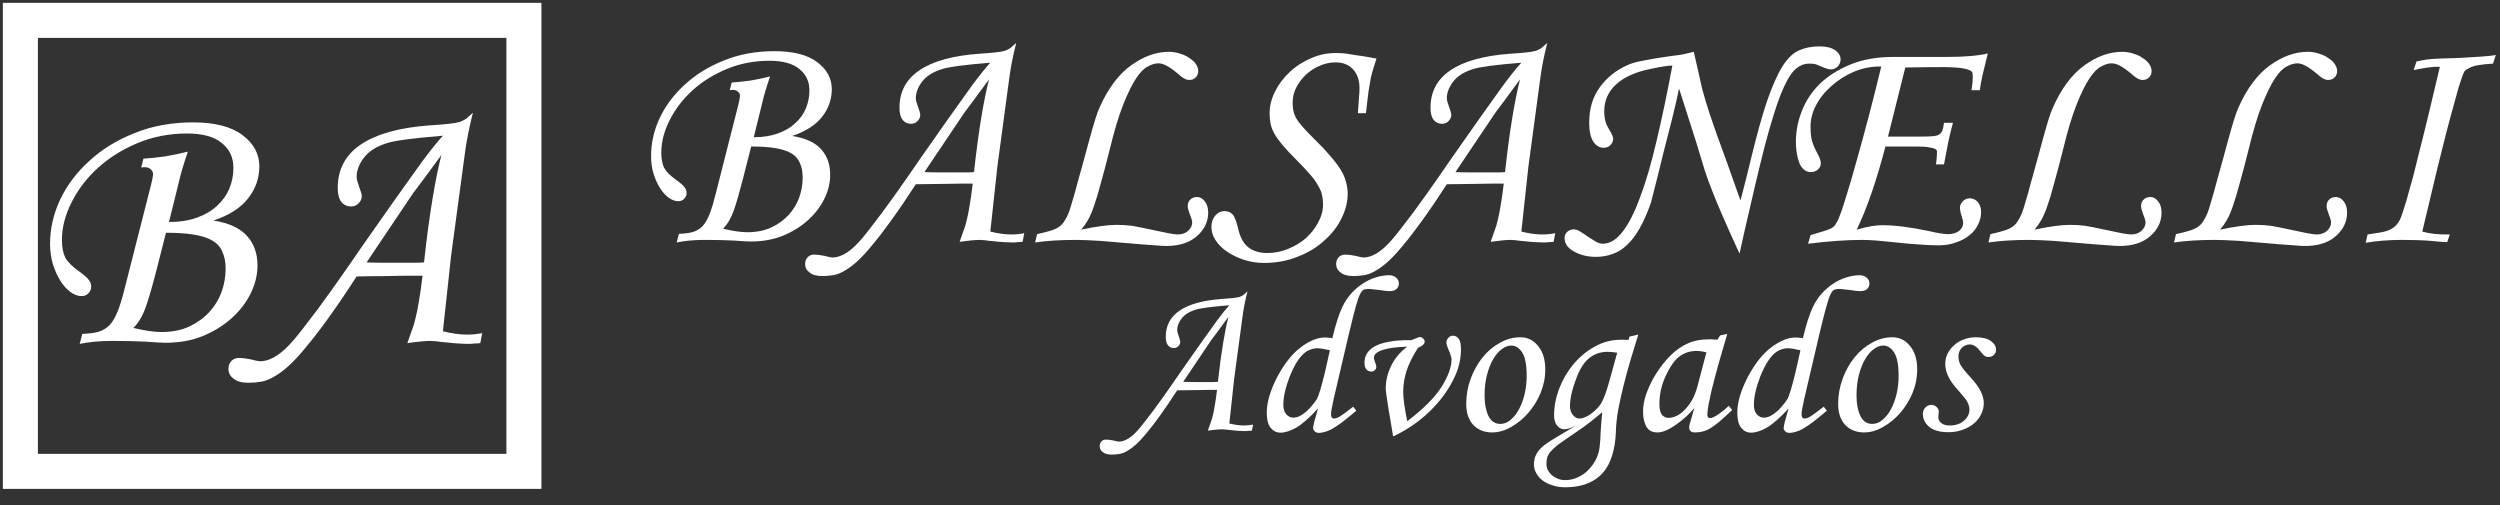 <svg width="198" height="40" viewBox="0 0 198 40" fill="none" xmlns="http://www.w3.org/2000/svg">
<rect x="0" y="0" width="198" height="40" fill="#333333" stroke="none"/>
<rect x="1.613" y="1.613" width="39.881" height="35.719" stroke="white" stroke-width="2.774"/>
<path d="M12.414 21.309C12.101 22.541 11.817 23.529 11.563 24.272C11.309 24.995 10.976 25.563 10.566 25.973C11.465 26.188 12.208 26.296 12.795 26.296C13.636 26.296 14.369 26.149 14.995 25.856C15.621 25.563 16.149 25.181 16.579 24.712C17.009 24.242 17.332 23.715 17.547 23.128C17.762 22.522 17.87 21.906 17.87 21.28C17.87 20.752 17.782 20.302 17.606 19.93C17.45 19.559 17.186 19.265 16.814 19.05C16.442 18.835 15.954 18.679 15.347 18.581C14.761 18.483 14.027 18.434 13.147 18.434L12.414 21.309ZM11.358 12.567C11.905 12.528 12.473 12.47 13.059 12.391C13.646 12.294 14.252 12.166 14.878 12.01C14.545 12.988 14.311 13.78 14.174 14.386L13.382 17.584C14.223 17.584 14.966 17.466 15.611 17.232C16.257 16.997 16.785 16.684 17.195 16.293C17.626 15.902 17.948 15.452 18.163 14.944C18.378 14.415 18.486 13.868 18.486 13.301C18.486 12.479 18.183 11.824 17.577 11.335C16.97 10.827 16.051 10.573 14.819 10.573C13.411 10.573 12.101 10.827 10.888 11.335C9.676 11.844 8.63 12.499 7.75 13.301C6.87 14.102 6.175 15.012 5.667 16.029C5.158 17.026 4.904 18.024 4.904 19.021C4.904 19.569 4.992 20.028 5.168 20.4C5.364 20.752 5.726 21.113 6.254 21.485C6.684 21.798 6.948 22.033 7.046 22.189C7.163 22.326 7.222 22.502 7.222 22.717C7.222 22.913 7.143 23.089 6.987 23.245C6.85 23.382 6.674 23.451 6.459 23.451C6.166 23.451 5.872 23.343 5.579 23.128C5.285 22.913 5.021 22.619 4.787 22.248C4.552 21.876 4.357 21.446 4.2 20.957C4.044 20.449 3.965 19.901 3.965 19.314C3.965 18.121 4.229 16.958 4.757 15.823C5.305 14.67 6.078 13.643 7.075 12.743C8.072 11.824 9.265 11.091 10.654 10.543C12.042 9.976 13.587 9.693 15.289 9.693C17.009 9.693 18.31 10.025 19.19 10.69C20.09 11.355 20.54 12.186 20.54 13.183C20.54 14.122 20.236 14.973 19.63 15.736C19.043 16.479 18.134 17.056 16.902 17.466C18.134 17.662 19.024 18.073 19.571 18.698C20.119 19.305 20.393 20.077 20.393 21.016C20.393 21.759 20.217 22.492 19.865 23.216C19.513 23.939 19.014 24.595 18.369 25.181C17.723 25.768 16.951 26.247 16.051 26.619C15.171 26.971 14.193 27.147 13.118 27.147C12.864 27.147 12.336 27.117 11.534 27.059C10.752 27.02 9.871 27 8.894 27C8.405 27 7.945 27.02 7.515 27.059C7.104 27.098 6.703 27.157 6.312 27.235L6.518 26.443C7.065 26.423 7.505 26.364 7.838 26.267C8.19 26.149 8.483 25.963 8.718 25.709C8.952 25.436 9.158 25.074 9.334 24.624C9.51 24.174 9.686 23.597 9.862 22.893L11.974 14.591C12.072 14.2 12.12 13.927 12.12 13.77C12.12 13.633 12.062 13.516 11.944 13.418C11.827 13.301 11.671 13.242 11.475 13.242C11.358 13.242 11.26 13.252 11.182 13.271L11.358 12.567ZM33.582 20.781C33.797 18.825 34.022 17.144 34.257 15.736C34.491 14.327 34.726 13.174 34.961 12.274C34.354 13.095 33.865 13.76 33.494 14.269C33.122 14.758 32.858 15.11 32.702 15.325L29.035 20.781C29.426 20.801 29.905 20.81 30.472 20.81C31.04 20.81 31.695 20.81 32.438 20.81C32.614 20.81 32.79 20.81 32.966 20.81C33.161 20.81 33.367 20.801 33.582 20.781ZM38.041 27.176C37.884 27.196 37.728 27.205 37.571 27.205C37.434 27.225 37.298 27.235 37.161 27.235C36.926 27.235 36.642 27.225 36.31 27.205C35.978 27.186 35.655 27.157 35.342 27.117C35.049 27.098 34.785 27.068 34.55 27.029C34.315 27.01 34.169 27 34.11 27C33.699 27 33.083 27.059 32.262 27.176C32.399 26.804 32.516 26.472 32.614 26.179C32.731 25.885 32.829 25.563 32.907 25.211C33.005 24.839 33.093 24.399 33.171 23.89C33.269 23.363 33.367 22.678 33.465 21.837H32.438C31.91 21.837 31.294 21.847 30.59 21.866C29.905 21.866 29.123 21.876 28.243 21.896C27.422 23.167 26.678 24.262 26.014 25.181C25.368 26.081 24.782 26.843 24.253 27.469C23.745 28.095 23.285 28.594 22.875 28.965C22.464 29.337 22.083 29.621 21.731 29.816C21.379 30.031 21.037 30.168 20.704 30.227C20.372 30.285 20.029 30.315 19.677 30.315C19.149 30.315 18.758 30.207 18.504 29.992C18.23 29.797 18.093 29.533 18.093 29.2C18.093 28.965 18.172 28.76 18.328 28.584C18.484 28.428 18.68 28.349 18.915 28.349C19.188 28.349 19.511 28.389 19.883 28.467C20.254 28.564 20.489 28.613 20.587 28.613C21.252 28.613 21.956 28.252 22.699 27.528C23.051 27.196 23.54 26.619 24.166 25.797C24.811 24.976 25.515 24.027 26.278 22.952C27.06 21.857 27.871 20.693 28.712 19.461C29.573 18.229 30.404 17.046 31.206 15.912C32.008 14.777 32.741 13.751 33.406 12.831C34.09 11.912 34.648 11.218 35.078 10.749C33.885 10.846 32.917 10.944 32.174 11.042C31.45 11.14 30.942 11.238 30.648 11.335C29.827 11.59 29.221 11.971 28.83 12.479C28.439 12.988 28.243 13.506 28.243 14.034C28.243 14.093 28.263 14.2 28.302 14.357C28.341 14.494 28.39 14.64 28.448 14.797C28.507 14.953 28.556 15.1 28.595 15.237C28.634 15.374 28.654 15.472 28.654 15.53C28.654 15.745 28.566 15.941 28.39 16.117C28.233 16.273 28.038 16.352 27.803 16.352C27.49 16.352 27.236 16.234 27.04 15.999C26.845 15.745 26.747 15.374 26.747 14.885C26.747 13.418 27.353 12.274 28.566 11.453C29.798 10.612 31.626 10.103 34.051 9.927C34.677 9.888 35.166 9.849 35.518 9.81C35.89 9.771 36.183 9.722 36.398 9.663C36.613 9.585 36.789 9.497 36.926 9.399C37.063 9.282 37.239 9.125 37.454 8.93C37.161 10.103 36.955 11.13 36.838 12.01L35.723 20.282L35.078 26.237C35.782 26.413 36.418 26.501 36.985 26.501C37.395 26.501 37.796 26.462 38.188 26.384L38.041 27.176Z" fill="white"/>
<path d="M58.861 14.085C58.59 15.149 58.345 16.002 58.126 16.644C57.906 17.269 57.619 17.759 57.264 18.113C58.041 18.299 58.683 18.392 59.19 18.392C59.916 18.392 60.549 18.265 61.09 18.012C61.63 17.759 62.086 17.429 62.458 17.024C62.829 16.619 63.108 16.163 63.294 15.656C63.48 15.132 63.572 14.6 63.572 14.06C63.572 13.604 63.496 13.216 63.344 12.895C63.209 12.574 62.981 12.32 62.66 12.135C62.34 11.949 61.917 11.814 61.394 11.729C60.887 11.645 60.254 11.603 59.494 11.603L58.861 14.085ZM57.949 6.536C58.421 6.502 58.911 6.452 59.418 6.384C59.925 6.3 60.448 6.19 60.989 6.055C60.701 6.899 60.499 7.583 60.38 8.107L59.697 10.868C60.423 10.868 61.065 10.767 61.622 10.564C62.179 10.361 62.635 10.091 62.99 9.753C63.361 9.416 63.64 9.027 63.826 8.588C64.012 8.132 64.105 7.659 64.105 7.169C64.105 6.46 63.843 5.894 63.319 5.472C62.796 5.033 62.002 4.813 60.938 4.813C59.722 4.813 58.59 5.033 57.543 5.472C56.496 5.911 55.593 6.477 54.833 7.169C54.072 7.862 53.473 8.647 53.034 9.525C52.595 10.387 52.375 11.248 52.375 12.109C52.375 12.582 52.451 12.979 52.603 13.3C52.772 13.604 53.084 13.916 53.541 14.237C53.912 14.508 54.14 14.71 54.224 14.845C54.326 14.964 54.377 15.116 54.377 15.301C54.377 15.47 54.309 15.622 54.174 15.757C54.056 15.876 53.904 15.935 53.718 15.935C53.465 15.935 53.211 15.842 52.958 15.656C52.705 15.47 52.477 15.217 52.274 14.896C52.071 14.575 51.902 14.204 51.767 13.781C51.632 13.342 51.565 12.869 51.565 12.363C51.565 11.332 51.792 10.328 52.248 9.348C52.721 8.352 53.389 7.465 54.25 6.688C55.111 5.894 56.141 5.261 57.34 4.788C58.54 4.298 59.874 4.053 61.343 4.053C62.829 4.053 63.953 4.34 64.713 4.915C65.489 5.489 65.878 6.207 65.878 7.068C65.878 7.879 65.616 8.613 65.093 9.272C64.586 9.914 63.8 10.412 62.736 10.767C63.8 10.936 64.569 11.29 65.042 11.831C65.515 12.354 65.751 13.021 65.751 13.832C65.751 14.474 65.599 15.107 65.295 15.732C64.991 16.357 64.561 16.923 64.003 17.429C63.446 17.936 62.779 18.35 62.002 18.671C61.242 18.975 60.397 19.127 59.468 19.127C59.249 19.127 58.793 19.101 58.1 19.051C57.425 19.017 56.665 19 55.821 19C55.398 19 55.001 19.017 54.63 19.051C54.275 19.084 53.929 19.135 53.591 19.203L53.769 18.519C54.241 18.502 54.621 18.451 54.908 18.367C55.212 18.265 55.466 18.105 55.669 17.885C55.871 17.649 56.048 17.336 56.2 16.948C56.352 16.56 56.505 16.061 56.657 15.453L58.48 8.284C58.565 7.946 58.607 7.71 58.607 7.575C58.607 7.456 58.556 7.355 58.455 7.271C58.354 7.169 58.219 7.119 58.05 7.119C57.949 7.119 57.864 7.127 57.797 7.144L57.949 6.536ZM77.141 13.629C77.327 11.94 77.521 10.488 77.724 9.272C77.927 8.056 78.129 7.06 78.332 6.283C77.808 6.992 77.386 7.566 77.065 8.005C76.744 8.428 76.516 8.732 76.381 8.917L73.215 13.629C73.552 13.646 73.966 13.655 74.456 13.655C74.946 13.655 75.511 13.655 76.153 13.655C76.305 13.655 76.457 13.655 76.609 13.655C76.778 13.655 76.956 13.646 77.141 13.629ZM80.992 19.152C80.857 19.169 80.722 19.177 80.587 19.177C80.468 19.194 80.35 19.203 80.232 19.203C80.029 19.203 79.784 19.194 79.497 19.177C79.21 19.16 78.931 19.135 78.661 19.101C78.408 19.084 78.18 19.059 77.977 19.025C77.775 19.008 77.648 19 77.597 19C77.243 19 76.711 19.051 76.001 19.152C76.12 18.831 76.221 18.544 76.305 18.291C76.407 18.037 76.491 17.759 76.559 17.455C76.643 17.134 76.719 16.754 76.787 16.315C76.871 15.859 76.956 15.268 77.04 14.541H76.153C75.697 14.541 75.165 14.55 74.557 14.567C73.966 14.567 73.291 14.575 72.531 14.592C71.821 15.69 71.18 16.636 70.605 17.429C70.048 18.206 69.541 18.865 69.085 19.405C68.646 19.946 68.249 20.376 67.895 20.697C67.54 21.018 67.211 21.263 66.907 21.432C66.603 21.618 66.307 21.736 66.02 21.787C65.733 21.837 65.437 21.863 65.133 21.863C64.677 21.863 64.34 21.77 64.12 21.584C63.883 21.415 63.765 21.187 63.765 20.9C63.765 20.697 63.833 20.52 63.968 20.368C64.103 20.233 64.272 20.165 64.475 20.165C64.711 20.165 64.99 20.199 65.311 20.267C65.632 20.351 65.834 20.393 65.919 20.393C66.493 20.393 67.101 20.081 67.743 19.456C68.047 19.169 68.469 18.671 69.009 17.961C69.567 17.252 70.175 16.433 70.833 15.504C71.509 14.558 72.21 13.553 72.936 12.489C73.679 11.425 74.397 10.404 75.089 9.424C75.782 8.444 76.415 7.558 76.989 6.764C77.58 5.97 78.062 5.371 78.433 4.965C77.403 5.05 76.567 5.134 75.925 5.219C75.3 5.303 74.861 5.388 74.608 5.472C73.899 5.692 73.375 6.021 73.037 6.46C72.7 6.899 72.531 7.347 72.531 7.803C72.531 7.853 72.547 7.946 72.581 8.081C72.615 8.2 72.657 8.326 72.708 8.461C72.759 8.596 72.801 8.723 72.835 8.841C72.868 8.96 72.885 9.044 72.885 9.095C72.885 9.28 72.809 9.449 72.657 9.601C72.522 9.736 72.353 9.804 72.151 9.804C71.88 9.804 71.661 9.703 71.492 9.5C71.323 9.28 71.239 8.96 71.239 8.537C71.239 7.271 71.762 6.283 72.809 5.573C73.873 4.847 75.452 4.408 77.547 4.256C78.087 4.222 78.509 4.188 78.813 4.155C79.134 4.121 79.388 4.079 79.573 4.028C79.759 3.96 79.911 3.884 80.029 3.8C80.147 3.699 80.299 3.564 80.485 3.395C80.232 4.408 80.055 5.295 79.953 6.055L78.991 13.199L78.433 18.341C79.041 18.493 79.59 18.569 80.08 18.569C80.435 18.569 80.781 18.536 81.119 18.468L80.992 19.152ZM82.135 18.544C82.591 18.443 82.954 18.35 83.224 18.265C83.495 18.181 83.714 18.08 83.883 17.961C84.052 17.843 84.187 17.7 84.288 17.531C84.406 17.362 84.525 17.134 84.643 16.847C84.71 16.678 84.803 16.382 84.922 15.96C85.057 15.538 85.192 15.056 85.327 14.516C85.479 13.976 85.639 13.401 85.808 12.793C85.977 12.168 86.138 11.577 86.29 11.02C86.442 10.463 86.585 9.964 86.72 9.525C86.855 9.086 86.974 8.757 87.075 8.537C87.751 7.017 88.578 5.903 89.558 5.193C90.554 4.467 91.559 4.104 92.572 4.104C92.893 4.104 93.197 4.155 93.484 4.256C93.771 4.34 94.016 4.459 94.219 4.611C94.439 4.746 94.607 4.906 94.726 5.092C94.844 5.278 94.903 5.455 94.903 5.624C94.903 5.827 94.835 5.996 94.7 6.131C94.565 6.266 94.396 6.333 94.194 6.333C93.94 6.333 93.645 6.173 93.307 5.852C92.902 5.514 92.589 5.295 92.37 5.193C92.15 5.075 91.939 5.016 91.736 5.016C91.483 5.016 91.204 5.1 90.9 5.269C90.596 5.421 90.284 5.742 89.963 6.232C89.642 6.722 89.304 7.414 88.95 8.309C88.595 9.204 88.24 10.387 87.886 11.856C87.615 12.937 87.379 13.832 87.176 14.541C86.99 15.251 86.813 15.842 86.644 16.315C86.492 16.771 86.332 17.142 86.163 17.429C86.011 17.7 85.834 17.953 85.631 18.189C86.813 17.936 87.751 17.809 88.443 17.809C88.865 17.809 89.27 17.835 89.659 17.885C89.777 17.902 90.005 17.944 90.343 18.012C90.681 18.08 91.044 18.156 91.432 18.24C91.821 18.324 92.184 18.4 92.522 18.468C92.876 18.536 93.13 18.569 93.282 18.569C93.603 18.569 93.873 18.476 94.092 18.291C94.312 18.088 94.422 17.86 94.422 17.607C94.422 17.539 94.405 17.455 94.371 17.353C94.337 17.235 94.295 17.117 94.244 16.999C94.194 16.864 94.151 16.737 94.118 16.619C94.084 16.5 94.067 16.408 94.067 16.34C94.067 16.104 94.135 15.926 94.27 15.808C94.405 15.673 94.582 15.605 94.802 15.605C95.038 15.605 95.241 15.715 95.41 15.935C95.595 16.154 95.688 16.458 95.688 16.847C95.688 17.556 95.393 18.172 94.802 18.696C94.21 19.22 93.4 19.481 92.37 19.481C92.133 19.481 91.846 19.464 91.508 19.431C91.187 19.414 90.833 19.388 90.444 19.355C89.11 19.236 88.004 19.144 87.126 19.076C86.264 19.025 85.623 19 85.2 19C84.592 19 84.018 19.017 83.478 19.051C82.954 19.084 82.456 19.135 81.983 19.203L82.135 18.544ZM107.546 8.968C107.58 8.529 107.605 8.149 107.622 7.828C107.656 7.507 107.673 7.228 107.673 6.992C107.673 6.367 107.504 5.869 107.166 5.497C106.828 5.126 106.364 4.94 105.773 4.94C105.334 4.94 104.912 5.033 104.506 5.219C104.101 5.388 103.738 5.624 103.417 5.928C103.113 6.215 102.86 6.553 102.657 6.941C102.471 7.313 102.378 7.71 102.378 8.132C102.378 8.352 102.395 8.554 102.429 8.74C102.463 8.926 102.53 9.12 102.632 9.323C102.75 9.525 102.91 9.745 103.113 9.981C103.316 10.218 103.577 10.496 103.898 10.817C104.489 11.392 104.971 11.898 105.342 12.337C105.714 12.76 106.001 13.14 106.204 13.477C106.406 13.815 106.541 14.136 106.609 14.44C106.693 14.727 106.736 15.031 106.736 15.352C106.736 15.994 106.575 16.636 106.254 17.277C105.95 17.919 105.503 18.502 104.912 19.025C104.337 19.566 103.636 19.996 102.809 20.317C101.998 20.655 101.095 20.824 100.098 20.824C99.541 20.824 99.009 20.74 98.502 20.571C97.996 20.402 97.548 20.182 97.16 19.912C96.788 19.659 96.493 19.363 96.273 19.025C96.053 18.688 95.944 18.341 95.944 17.987C95.944 17.615 96.045 17.311 96.248 17.075C96.45 16.838 96.695 16.72 96.982 16.72C97.236 16.72 97.438 16.796 97.59 16.948C97.742 17.083 97.886 17.412 98.021 17.936C98.173 18.696 98.443 19.236 98.832 19.557C99.22 19.878 99.735 20.039 100.377 20.039C100.951 20.039 101.5 19.929 102.024 19.709C102.564 19.49 103.037 19.203 103.442 18.848C103.848 18.476 104.168 18.063 104.405 17.607C104.658 17.151 104.785 16.678 104.785 16.188C104.785 15.935 104.76 15.698 104.709 15.479C104.675 15.259 104.582 15.023 104.43 14.769C104.295 14.499 104.084 14.195 103.797 13.857C103.51 13.52 103.121 13.106 102.632 12.616C102.192 12.177 101.838 11.797 101.568 11.476C101.297 11.155 101.086 10.86 100.934 10.589C100.782 10.319 100.681 10.057 100.63 9.804C100.58 9.551 100.554 9.272 100.554 8.968C100.554 8.394 100.698 7.82 100.985 7.245C101.272 6.671 101.66 6.156 102.15 5.7C102.657 5.227 103.24 4.856 103.898 4.585C104.557 4.298 105.266 4.172 106.026 4.205C106.212 4.205 106.432 4.222 106.685 4.256C106.938 4.29 107.2 4.332 107.47 4.383C107.757 4.416 108.036 4.459 108.306 4.509C108.576 4.56 108.813 4.602 109.016 4.636C108.914 4.957 108.83 5.227 108.762 5.447C108.695 5.666 108.627 5.92 108.56 6.207C108.509 6.494 108.45 6.848 108.382 7.271C108.332 7.693 108.264 8.259 108.18 8.968H107.546ZM119.199 13.629C119.384 11.94 119.579 10.488 119.781 9.272C119.984 8.056 120.187 7.06 120.389 6.283C119.866 6.992 119.443 7.566 119.123 8.005C118.802 8.428 118.574 8.732 118.439 8.917L115.272 13.629C115.61 13.646 116.023 13.655 116.513 13.655C117.003 13.655 117.569 13.655 118.211 13.655C118.363 13.655 118.515 13.655 118.667 13.655C118.835 13.655 119.013 13.646 119.199 13.629ZM123.049 19.152C122.914 19.169 122.779 19.177 122.644 19.177C122.526 19.194 122.407 19.203 122.289 19.203C122.087 19.203 121.842 19.194 121.555 19.177C121.267 19.16 120.989 19.135 120.719 19.101C120.465 19.084 120.237 19.059 120.035 19.025C119.832 19.008 119.705 19 119.655 19C119.3 19 118.768 19.051 118.059 19.152C118.177 18.831 118.278 18.544 118.363 18.291C118.464 18.037 118.548 17.759 118.616 17.455C118.7 17.134 118.776 16.754 118.844 16.315C118.928 15.859 119.013 15.268 119.097 14.541H118.211C117.755 14.541 117.223 14.55 116.615 14.567C116.023 14.567 115.348 14.575 114.588 14.592C113.879 15.69 113.237 16.636 112.663 17.429C112.105 18.206 111.599 18.865 111.143 19.405C110.703 19.946 110.307 20.376 109.952 20.697C109.597 21.018 109.268 21.263 108.964 21.432C108.66 21.618 108.364 21.736 108.077 21.787C107.79 21.837 107.495 21.863 107.191 21.863C106.735 21.863 106.397 21.77 106.177 21.584C105.941 21.415 105.823 21.187 105.823 20.9C105.823 20.697 105.89 20.52 106.025 20.368C106.16 20.233 106.329 20.165 106.532 20.165C106.768 20.165 107.047 20.199 107.368 20.267C107.689 20.351 107.891 20.393 107.976 20.393C108.55 20.393 109.158 20.081 109.8 19.456C110.104 19.169 110.526 18.671 111.067 17.961C111.624 17.252 112.232 16.433 112.891 15.504C113.566 14.558 114.267 13.553 114.993 12.489C115.736 11.425 116.454 10.404 117.147 9.424C117.839 8.444 118.472 7.558 119.047 6.764C119.638 5.97 120.119 5.371 120.491 4.965C119.46 5.05 118.624 5.134 117.983 5.219C117.358 5.303 116.919 5.388 116.665 5.472C115.956 5.692 115.432 6.021 115.095 6.46C114.757 6.899 114.588 7.347 114.588 7.803C114.588 7.853 114.605 7.946 114.639 8.081C114.672 8.2 114.715 8.326 114.765 8.461C114.816 8.596 114.858 8.723 114.892 8.841C114.926 8.96 114.943 9.044 114.943 9.095C114.943 9.28 114.867 9.449 114.715 9.601C114.579 9.736 114.411 9.804 114.208 9.804C113.938 9.804 113.718 9.703 113.549 9.5C113.38 9.28 113.296 8.96 113.296 8.537C113.296 7.271 113.819 6.283 114.867 5.573C115.931 4.847 117.51 4.408 119.604 4.256C120.144 4.222 120.567 4.188 120.871 4.155C121.191 4.121 121.445 4.079 121.631 4.028C121.816 3.96 121.968 3.884 122.087 3.8C122.205 3.699 122.357 3.564 122.543 3.395C122.289 4.408 122.112 5.295 122.011 6.055L121.048 13.199L120.491 18.341C121.099 18.493 121.647 18.569 122.137 18.569C122.492 18.569 122.838 18.536 123.176 18.468L123.049 19.152ZM134.478 5.548C134.596 6.088 134.697 6.544 134.782 6.916C134.883 7.288 134.984 7.651 135.086 8.005C135.187 8.343 135.305 8.715 135.44 9.12C135.575 9.508 135.744 9.998 135.947 10.589C136.166 11.18 136.428 11.898 136.732 12.743C137.036 13.587 137.408 14.634 137.847 15.884C137.914 15.648 138.007 15.284 138.126 14.795C138.261 14.288 138.421 13.646 138.607 12.869C139.097 10.826 139.544 9.204 139.95 8.005C140.372 6.789 140.786 5.86 141.191 5.219C141.613 4.577 142.052 4.163 142.508 3.977C142.981 3.775 143.513 3.673 144.104 3.673C144.645 3.673 145.058 3.775 145.346 3.977C145.633 4.18 145.776 4.425 145.776 4.712C145.776 4.915 145.7 5.1 145.548 5.269C145.396 5.421 145.21 5.497 144.991 5.497C144.873 5.497 144.704 5.455 144.484 5.371C144.248 5.269 144.07 5.193 143.952 5.143C143.834 5.092 143.741 5.067 143.674 5.067C143.606 5.05 143.547 5.041 143.496 5.041C143.446 5.041 143.37 5.041 143.268 5.041C142.846 5.041 142.458 5.219 142.103 5.573C141.765 5.911 141.402 6.561 141.014 7.524C140.642 8.487 140.228 9.829 139.772 11.552C139.333 13.275 138.801 15.512 138.176 18.265L137.771 20.089C137.197 18.84 136.749 17.843 136.428 17.1C136.107 16.357 135.837 15.707 135.618 15.149C135.398 14.592 135.195 14.035 135.01 13.477C134.841 12.92 134.621 12.194 134.351 11.299L132.983 7.017C132.932 7.237 132.848 7.617 132.73 8.157C132.611 8.681 132.468 9.272 132.299 9.931C132.13 10.589 131.953 11.282 131.767 12.008C131.598 12.717 131.438 13.368 131.286 13.959C131.134 14.55 131.007 15.048 130.906 15.453C130.804 15.842 130.754 16.044 130.754 16.061C130.466 16.872 130.162 17.556 129.842 18.113C129.538 18.654 129.208 19.084 128.854 19.405C128.499 19.743 128.119 19.98 127.714 20.115C127.308 20.267 126.869 20.343 126.396 20.343C125.738 20.343 125.155 20.199 124.648 19.912C124.158 19.642 123.914 19.287 123.914 18.848C123.914 18.662 123.981 18.502 124.116 18.367C124.268 18.232 124.446 18.164 124.648 18.164C124.8 18.164 124.969 18.223 125.155 18.341C125.358 18.46 125.56 18.595 125.763 18.747C125.966 18.882 126.168 19.008 126.371 19.127C126.574 19.245 126.759 19.304 126.928 19.304C127.486 19.304 128.009 18.992 128.499 18.367C128.989 17.742 129.453 16.83 129.892 15.631C130.348 14.432 130.779 12.962 131.184 11.223C131.606 9.466 132.029 7.456 132.451 5.193C132.13 5.193 131.573 5.278 130.779 5.447C129.563 5.683 128.634 6.097 127.992 6.688C127.367 7.262 127.055 7.972 127.055 8.816C127.055 9.103 127.089 9.373 127.156 9.627C127.173 9.711 127.215 9.821 127.283 9.956C127.35 10.074 127.418 10.201 127.486 10.336C127.57 10.454 127.638 10.581 127.688 10.716C127.739 10.834 127.764 10.927 127.764 10.995C127.764 11.18 127.688 11.349 127.536 11.501C127.401 11.636 127.224 11.704 127.004 11.704C126.683 11.704 126.413 11.544 126.194 11.223C125.974 10.885 125.864 10.387 125.864 9.728C125.864 8.613 126.143 7.676 126.7 6.916C127.258 6.139 128.001 5.548 128.93 5.143C129.217 5.008 129.647 4.889 130.222 4.788C130.796 4.67 131.514 4.552 132.375 4.433C132.696 4.4 133 4.357 133.287 4.307C133.574 4.239 133.861 4.172 134.148 4.104L134.478 5.548ZM156.142 7.144C156.21 6.756 156.244 6.418 156.244 6.131C156.244 5.996 156.235 5.877 156.218 5.776C156.202 5.675 156.092 5.59 155.889 5.523C155.687 5.438 155.34 5.379 154.85 5.345C154.361 5.312 153.643 5.303 152.697 5.32L150.899 5.345L149.53 10.817H152.089C152.495 10.817 152.807 10.809 153.026 10.792C153.263 10.775 153.44 10.733 153.558 10.665C153.694 10.581 153.787 10.471 153.837 10.336C153.888 10.184 153.93 9.981 153.964 9.728H154.673C154.538 10.218 154.411 10.741 154.293 11.299C154.192 11.856 154.082 12.43 153.964 13.021H153.33C153.381 12.65 153.407 12.354 153.407 12.135C153.407 12.084 153.407 12.033 153.407 11.983C153.407 11.915 153.364 11.856 153.28 11.805C153.195 11.755 153.043 11.712 152.824 11.679C152.604 11.628 152.283 11.603 151.861 11.603H149.328C148.602 14.372 147.842 16.568 147.048 18.189C147.842 17.953 148.517 17.835 149.075 17.835C150.054 17.835 151.27 17.987 152.722 18.291C153.449 18.46 153.964 18.544 154.268 18.544C154.639 18.544 154.935 18.46 155.155 18.291C155.374 18.105 155.484 17.894 155.484 17.657C155.484 17.539 155.442 17.353 155.357 17.1C155.273 16.847 155.231 16.627 155.231 16.441C155.231 16.256 155.307 16.087 155.458 15.935C155.61 15.783 155.788 15.707 155.99 15.707C156.261 15.707 156.48 15.808 156.649 16.011C156.818 16.213 156.903 16.475 156.903 16.796C156.903 17.151 156.818 17.488 156.649 17.809C156.497 18.13 156.269 18.409 155.965 18.645C155.678 18.882 155.323 19.068 154.901 19.203C154.496 19.355 154.04 19.431 153.533 19.431C153.043 19.431 152.503 19.405 151.912 19.355C151.338 19.321 150.763 19.27 150.189 19.203C149.632 19.152 149.108 19.101 148.619 19.051C148.129 19.017 147.749 19 147.478 19C146.262 19 144.835 19.101 143.197 19.304L143.4 18.62C143.873 18.485 144.236 18.375 144.489 18.291C144.759 18.206 144.954 18.13 145.072 18.063C145.207 17.978 145.3 17.894 145.351 17.809C145.401 17.725 145.469 17.607 145.553 17.455C145.722 17.1 145.933 16.5 146.187 15.656C146.457 14.812 146.744 13.832 147.048 12.717C147.369 11.586 147.698 10.378 148.036 9.095C148.374 7.794 148.695 6.519 148.998 5.269C148.255 5.252 147.538 5.388 146.845 5.675C146.17 5.962 145.57 6.342 145.046 6.815C144.523 7.271 144.109 7.794 143.805 8.385C143.501 8.976 143.366 9.576 143.4 10.184C143.4 10.539 143.434 10.851 143.501 11.121C143.569 11.392 143.729 11.763 143.982 12.236C144.135 12.523 144.211 12.76 144.211 12.945C144.211 13.114 144.135 13.275 143.982 13.427C143.83 13.562 143.645 13.629 143.425 13.629C143.02 13.629 142.716 13.393 142.513 12.92C142.327 12.43 142.234 11.864 142.234 11.223C142.234 10.395 142.395 9.576 142.716 8.765C143.037 7.955 143.518 7.237 144.16 6.612C144.818 5.987 145.629 5.48 146.592 5.092C147.554 4.704 148.669 4.509 149.936 4.509H154.166C155.602 4.509 156.691 4.416 157.434 4.231C157.266 4.923 157.122 5.514 157.004 6.004C156.902 6.477 156.835 6.857 156.801 7.144H156.142ZM157.64 18.544C158.096 18.443 158.459 18.35 158.729 18.265C159 18.181 159.219 18.08 159.388 17.961C159.557 17.843 159.692 17.7 159.793 17.531C159.912 17.362 160.03 17.134 160.148 16.847C160.216 16.678 160.309 16.382 160.427 15.96C160.562 15.538 160.697 15.056 160.832 14.516C160.984 13.976 161.145 13.401 161.313 12.793C161.482 12.168 161.643 11.577 161.795 11.02C161.947 10.463 162.09 9.964 162.225 9.525C162.361 9.086 162.479 8.757 162.58 8.537C163.256 7.017 164.083 5.903 165.063 5.193C166.059 4.467 167.064 4.104 168.077 4.104C168.398 4.104 168.702 4.155 168.989 4.256C169.277 4.34 169.521 4.459 169.724 4.611C169.944 4.746 170.113 4.906 170.231 5.092C170.349 5.278 170.408 5.455 170.408 5.624C170.408 5.827 170.341 5.996 170.205 6.131C170.07 6.266 169.901 6.333 169.699 6.333C169.445 6.333 169.15 6.173 168.812 5.852C168.407 5.514 168.094 5.295 167.875 5.193C167.655 5.075 167.444 5.016 167.241 5.016C166.988 5.016 166.709 5.1 166.405 5.269C166.101 5.421 165.789 5.742 165.468 6.232C165.147 6.722 164.809 7.414 164.455 8.309C164.1 9.204 163.745 10.387 163.391 11.856C163.121 12.937 162.884 13.832 162.681 14.541C162.496 15.251 162.318 15.842 162.149 16.315C161.997 16.771 161.837 17.142 161.668 17.429C161.516 17.7 161.339 17.953 161.136 18.189C162.318 17.936 163.256 17.809 163.948 17.809C164.37 17.809 164.776 17.835 165.164 17.885C165.282 17.902 165.51 17.944 165.848 18.012C166.186 18.08 166.549 18.156 166.937 18.24C167.326 18.324 167.689 18.4 168.027 18.468C168.381 18.536 168.635 18.569 168.787 18.569C169.108 18.569 169.378 18.476 169.597 18.291C169.817 18.088 169.927 17.86 169.927 17.607C169.927 17.539 169.91 17.455 169.876 17.353C169.842 17.235 169.8 17.117 169.749 16.999C169.699 16.864 169.657 16.737 169.623 16.619C169.589 16.5 169.572 16.408 169.572 16.34C169.572 16.104 169.64 15.926 169.775 15.808C169.91 15.673 170.087 15.605 170.307 15.605C170.543 15.605 170.746 15.715 170.915 15.935C171.101 16.154 171.193 16.458 171.193 16.847C171.193 17.556 170.898 18.172 170.307 18.696C169.716 19.22 168.905 19.481 167.875 19.481C167.638 19.481 167.351 19.464 167.013 19.431C166.693 19.414 166.338 19.388 165.949 19.355C164.615 19.236 163.509 19.144 162.631 19.076C161.769 19.025 161.128 19 160.705 19C160.097 19 159.523 19.017 158.983 19.051C158.459 19.084 157.961 19.135 157.488 19.203L157.64 18.544ZM172.335 18.544C172.791 18.443 173.155 18.35 173.425 18.265C173.695 18.181 173.915 18.08 174.083 17.961C174.252 17.843 174.387 17.7 174.489 17.531C174.607 17.362 174.725 17.134 174.843 16.847C174.911 16.678 175.004 16.382 175.122 15.96C175.257 15.538 175.392 15.056 175.527 14.516C175.679 13.976 175.84 13.401 176.009 12.793C176.178 12.168 176.338 11.577 176.49 11.02C176.642 10.463 176.786 9.964 176.921 9.525C177.056 9.086 177.174 8.757 177.275 8.537C177.951 7.017 178.779 5.903 179.758 5.193C180.755 4.467 181.759 4.104 182.773 4.104C183.094 4.104 183.398 4.155 183.685 4.256C183.972 4.34 184.217 4.459 184.419 4.611C184.639 4.746 184.808 4.906 184.926 5.092C185.044 5.278 185.103 5.455 185.103 5.624C185.103 5.827 185.036 5.996 184.901 6.131C184.766 6.266 184.597 6.333 184.394 6.333C184.141 6.333 183.845 6.173 183.507 5.852C183.102 5.514 182.79 5.295 182.57 5.193C182.351 5.075 182.139 5.016 181.937 5.016C181.683 5.016 181.405 5.1 181.101 5.269C180.797 5.421 180.484 5.742 180.163 6.232C179.843 6.722 179.505 7.414 179.15 8.309C178.795 9.204 178.441 10.387 178.086 11.856C177.816 12.937 177.579 13.832 177.377 14.541C177.191 15.251 177.014 15.842 176.845 16.315C176.693 16.771 176.532 17.142 176.363 17.429C176.211 17.7 176.034 17.953 175.831 18.189C177.014 17.936 177.951 17.809 178.643 17.809C179.066 17.809 179.471 17.835 179.859 17.885C179.978 17.902 180.206 17.944 180.543 18.012C180.881 18.08 181.244 18.156 181.633 18.24C182.021 18.324 182.384 18.4 182.722 18.468C183.077 18.536 183.33 18.569 183.482 18.569C183.803 18.569 184.073 18.476 184.293 18.291C184.512 18.088 184.622 17.86 184.622 17.607C184.622 17.539 184.605 17.455 184.571 17.353C184.538 17.235 184.495 17.117 184.445 16.999C184.394 16.864 184.352 16.737 184.318 16.619C184.284 16.5 184.267 16.408 184.267 16.34C184.267 16.104 184.335 15.926 184.47 15.808C184.605 15.673 184.783 15.605 185.002 15.605C185.239 15.605 185.441 15.715 185.61 15.935C185.796 16.154 185.889 16.458 185.889 16.847C185.889 17.556 185.593 18.172 185.002 18.696C184.411 19.22 183.6 19.481 182.57 19.481C182.334 19.481 182.047 19.464 181.709 19.431C181.388 19.414 181.033 19.388 180.645 19.355C179.311 19.236 178.204 19.144 177.326 19.076C176.465 19.025 175.823 19 175.401 19C174.793 19 174.219 19.017 173.678 19.051C173.155 19.084 172.656 19.135 172.183 19.203L172.335 18.544ZM197.443 5.041C196.497 5.092 195.881 5.202 195.593 5.371C195.509 5.421 195.433 5.464 195.365 5.497C195.315 5.514 195.256 5.565 195.188 5.649C195.137 5.734 195.078 5.869 195.011 6.055C194.943 6.24 194.85 6.519 194.732 6.891C194.631 7.262 194.496 7.752 194.327 8.36C194.158 8.951 193.955 9.703 193.719 10.615C193.601 11.088 193.381 11.966 193.06 13.249C192.756 14.533 192.351 16.23 191.844 18.341C192.418 18.51 193.145 18.586 194.023 18.569L193.82 19.177C193.601 19.177 193.161 19.144 192.503 19.076C191.861 19.025 191.109 19 190.248 19C189.201 19 188.238 19.076 187.36 19.228L187.512 18.569C187.884 18.519 188.213 18.468 188.5 18.417C188.804 18.367 189.066 18.291 189.285 18.189C189.505 18.088 189.691 17.944 189.843 17.759C190.012 17.556 190.147 17.286 190.248 16.948C190.333 16.712 190.409 16.475 190.476 16.239C190.561 16.002 190.645 15.715 190.729 15.377C190.831 15.04 190.949 14.617 191.084 14.111C191.219 13.604 191.38 12.962 191.565 12.185C191.768 11.408 192.005 10.463 192.275 9.348C192.545 8.216 192.866 6.865 193.237 5.295C192.95 5.278 192.638 5.295 192.3 5.345C191.962 5.396 191.582 5.464 191.16 5.548L191.388 4.864C191.574 4.83 191.751 4.796 191.92 4.763C192.089 4.729 192.266 4.704 192.452 4.687C192.57 4.67 192.857 4.653 193.313 4.636C193.786 4.619 194.301 4.602 194.859 4.585C195.416 4.552 195.957 4.518 196.48 4.484C197.021 4.45 197.417 4.408 197.671 4.357L197.443 5.041Z" fill="white"/>
<path d="M96.459 30.241C96.589 29.058 96.725 28.042 96.867 27.19C97.008 26.339 97.15 25.642 97.292 25.098C96.926 25.594 96.63 25.996 96.406 26.304C96.181 26.599 96.021 26.812 95.927 26.942L93.71 30.241C93.947 30.252 94.236 30.258 94.579 30.258C94.922 30.258 95.318 30.258 95.767 30.258C95.874 30.258 95.98 30.258 96.086 30.258C96.205 30.258 96.329 30.252 96.459 30.241ZM99.154 34.106C99.06 34.118 98.965 34.124 98.871 34.124C98.788 34.136 98.705 34.142 98.622 34.142C98.48 34.142 98.309 34.136 98.108 34.124C97.907 34.112 97.712 34.095 97.523 34.071C97.346 34.059 97.186 34.041 97.044 34.018C96.902 34.006 96.814 34 96.778 34C96.53 34 96.157 34.035 95.661 34.106C95.744 33.882 95.814 33.681 95.874 33.504C95.945 33.326 96.004 33.131 96.051 32.918C96.11 32.694 96.163 32.428 96.21 32.12C96.27 31.801 96.329 31.387 96.388 30.879H95.767C95.448 30.879 95.076 30.885 94.65 30.897C94.236 30.897 93.763 30.903 93.231 30.914C92.735 31.683 92.286 32.345 91.884 32.901C91.493 33.444 91.139 33.905 90.82 34.284C90.512 34.662 90.234 34.964 89.986 35.188C89.738 35.413 89.507 35.584 89.294 35.702C89.082 35.832 88.875 35.915 88.674 35.951C88.473 35.986 88.266 36.004 88.053 36.004C87.734 36.004 87.498 35.939 87.344 35.809C87.178 35.691 87.096 35.531 87.096 35.33C87.096 35.188 87.143 35.064 87.237 34.958C87.332 34.863 87.45 34.816 87.592 34.816C87.758 34.816 87.953 34.839 88.177 34.887C88.402 34.946 88.544 34.975 88.603 34.975C89.005 34.975 89.43 34.757 89.88 34.319C90.093 34.118 90.388 33.77 90.766 33.273C91.156 32.776 91.582 32.203 92.043 31.553C92.516 30.891 93.007 30.187 93.515 29.442C94.035 28.698 94.538 27.983 95.022 27.297C95.507 26.611 95.95 25.99 96.352 25.435C96.766 24.879 97.103 24.459 97.363 24.176C96.642 24.235 96.057 24.294 95.608 24.353C95.17 24.412 94.863 24.471 94.686 24.53C94.189 24.684 93.822 24.915 93.586 25.222C93.35 25.529 93.231 25.843 93.231 26.162C93.231 26.197 93.243 26.262 93.267 26.357C93.29 26.44 93.32 26.528 93.356 26.623C93.391 26.718 93.421 26.806 93.444 26.889C93.468 26.972 93.48 27.031 93.48 27.066C93.48 27.196 93.426 27.314 93.32 27.421C93.225 27.515 93.107 27.563 92.965 27.563C92.776 27.563 92.623 27.492 92.504 27.35C92.386 27.196 92.327 26.972 92.327 26.676C92.327 25.79 92.693 25.098 93.426 24.601C94.171 24.093 95.277 23.786 96.743 23.679C97.121 23.656 97.416 23.632 97.629 23.608C97.854 23.585 98.031 23.555 98.161 23.52C98.291 23.472 98.398 23.419 98.48 23.36C98.563 23.289 98.67 23.195 98.8 23.076C98.622 23.786 98.498 24.406 98.427 24.938L97.753 29.939L97.363 33.539C97.789 33.645 98.173 33.699 98.516 33.699C98.764 33.699 99.007 33.675 99.243 33.628L99.154 34.106ZM105.328 27.74C104.866 27.634 104.541 27.581 104.352 27.581C104.163 27.581 103.974 27.616 103.785 27.687C103.596 27.746 103.406 27.864 103.217 28.042C103.04 28.207 102.863 28.432 102.685 28.715C102.508 28.999 102.331 29.36 102.153 29.797C101.81 30.684 101.639 31.446 101.639 32.085C101.639 32.38 101.716 32.623 101.87 32.812C102.035 32.989 102.218 33.078 102.419 33.078C102.585 33.078 102.756 33.036 102.934 32.954C103.111 32.859 103.282 32.741 103.448 32.599C103.613 32.457 103.767 32.298 103.909 32.12C104.063 31.943 104.193 31.771 104.299 31.606C104.453 31.31 104.666 30.601 104.937 29.478L105.328 27.74ZM107.42 32.528C106.971 32.906 106.593 33.214 106.285 33.45C105.978 33.675 105.712 33.852 105.487 33.982C105.263 34.1 105.067 34.177 104.902 34.213C104.748 34.26 104.6 34.284 104.459 34.284C104.317 34.284 104.204 34.242 104.122 34.16C104.039 34.077 103.998 33.988 103.998 33.894C103.998 33.834 104.027 33.675 104.086 33.415L104.388 32.351C103.702 33.096 103.123 33.604 102.65 33.876C102.189 34.136 101.775 34.266 101.408 34.266C101.101 34.266 100.841 34.136 100.628 33.876C100.427 33.616 100.327 33.22 100.327 32.688C100.327 31.872 100.605 30.926 101.16 29.85C101.728 28.786 102.354 28 103.04 27.492C103.726 26.983 104.358 26.729 104.937 26.729C105.056 26.729 105.251 26.747 105.523 26.782C105.783 25.695 106.043 24.879 106.303 24.335C106.492 23.933 106.723 23.579 106.994 23.271C107.278 22.952 107.586 22.686 107.917 22.473C108.248 22.249 108.59 22.083 108.945 21.977C109.312 21.859 109.672 21.799 110.027 21.799C110.252 21.799 110.435 21.864 110.577 21.994C110.718 22.113 110.789 22.266 110.789 22.456C110.789 22.633 110.724 22.781 110.594 22.899C110.464 23.005 110.293 23.058 110.08 23.058C110.021 23.058 109.915 23.053 109.761 23.041C109.607 23.017 109.442 22.994 109.264 22.97C109.099 22.946 108.933 22.928 108.768 22.917C108.614 22.893 108.514 22.881 108.466 22.881C108.301 22.881 108.159 22.899 108.041 22.934C107.934 22.958 107.828 23.076 107.722 23.289C107.615 23.502 107.497 23.845 107.367 24.318C107.237 24.791 107.065 25.47 106.853 26.357L105.629 31.588C105.487 32.215 105.416 32.623 105.416 32.812C105.416 33.036 105.499 33.149 105.664 33.149C105.783 33.149 105.942 33.09 106.143 32.971C106.344 32.841 106.687 32.587 107.172 32.209L107.42 32.528ZM112.304 27.545C111.855 28.254 111.548 28.881 111.382 29.425C111.217 29.969 111.134 30.506 111.134 31.038C111.134 31.547 111.24 32.321 111.453 33.362C112.73 32.392 113.634 31.488 114.166 30.648C114.698 29.797 114.964 29.064 114.964 28.45C114.964 28.367 114.941 28.266 114.893 28.148C114.858 28.018 114.811 27.894 114.752 27.776C114.704 27.646 114.657 27.521 114.61 27.403C114.574 27.285 114.556 27.196 114.556 27.137C114.556 26.995 114.604 26.871 114.698 26.765C114.805 26.647 114.929 26.587 115.071 26.587C115.26 26.587 115.414 26.67 115.532 26.836C115.65 26.989 115.709 27.267 115.709 27.669C115.709 28.367 115.561 29.052 115.266 29.726C114.97 30.4 114.574 31.044 114.078 31.659C113.593 32.262 113.026 32.818 112.375 33.326C111.725 33.823 111.045 34.236 110.336 34.568C110.3 34.307 110.247 33.988 110.176 33.61C110.117 33.22 110.052 32.836 109.981 32.457C109.922 32.067 109.869 31.718 109.822 31.411C109.774 31.092 109.751 30.879 109.751 30.773C109.751 30.158 109.893 29.561 110.176 28.982C110.46 28.39 110.886 27.882 111.453 27.456C110.602 27.48 109.946 27.569 109.485 27.722C109.036 27.876 108.811 28.077 108.811 28.325C108.811 28.384 108.84 28.503 108.9 28.68C108.97 28.846 109.006 28.976 109.006 29.07C109.006 29.165 108.965 29.247 108.882 29.318C108.811 29.389 108.716 29.425 108.598 29.425C108.444 29.425 108.314 29.366 108.208 29.247C108.113 29.117 108.066 28.946 108.066 28.733C108.066 28.473 108.125 28.237 108.243 28.024C108.373 27.799 108.58 27.604 108.864 27.439C109.16 27.273 109.544 27.149 110.017 27.066C110.49 26.972 111.075 26.93 111.772 26.942C112.162 26.777 112.393 26.694 112.464 26.694C112.559 26.694 112.641 26.735 112.712 26.818C112.795 26.889 112.836 26.966 112.836 27.049C112.836 27.238 112.659 27.403 112.304 27.545ZM119.689 27.368C119.441 27.368 119.193 27.462 118.944 27.651C118.696 27.829 118.471 28.089 118.27 28.432C118.069 28.763 117.904 29.177 117.774 29.673C117.644 30.158 117.579 30.707 117.579 31.322C117.579 31.973 117.679 32.51 117.88 32.936C118.093 33.362 118.406 33.574 118.82 33.574C119.116 33.574 119.388 33.468 119.636 33.255C119.896 33.042 120.121 32.759 120.31 32.404C120.499 32.049 120.647 31.647 120.753 31.198C120.859 30.737 120.913 30.264 120.913 29.779C120.913 28.905 120.794 28.284 120.558 27.918C120.322 27.551 120.032 27.368 119.689 27.368ZM120.416 26.712C120.984 26.712 121.451 26.942 121.817 27.403C122.195 27.852 122.385 28.473 122.385 29.265C122.385 29.904 122.26 30.524 122.012 31.127C121.764 31.718 121.439 32.244 121.037 32.706C120.635 33.166 120.18 33.539 119.671 33.823C119.175 34.106 118.678 34.248 118.182 34.248C117.567 34.248 117.07 34.053 116.692 33.663C116.314 33.261 116.125 32.706 116.125 31.996C116.125 31.299 116.243 30.631 116.479 29.992C116.716 29.354 117.029 28.792 117.419 28.308C117.809 27.823 118.264 27.439 118.785 27.155C119.305 26.859 119.849 26.712 120.416 26.712ZM126.896 32.652C126.695 32.818 126.411 33.048 126.045 33.344C125.678 33.639 125.211 33.976 124.644 34.355C124.135 34.697 123.733 34.975 123.438 35.188C123.154 35.413 122.941 35.608 122.799 35.773C122.657 35.951 122.569 36.11 122.533 36.252C122.498 36.406 122.48 36.571 122.48 36.749C122.48 36.914 122.516 37.074 122.587 37.227C122.669 37.381 122.776 37.517 122.906 37.635C123.048 37.754 123.207 37.848 123.385 37.919C123.562 37.99 123.757 38.026 123.97 38.026C124.372 38.026 124.756 37.925 125.122 37.724C125.489 37.535 125.808 37.257 126.08 36.891C126.269 36.642 126.411 36.394 126.506 36.146C126.6 35.909 126.665 35.632 126.701 35.312C126.736 35.005 126.76 34.638 126.772 34.213C126.795 33.787 126.837 33.267 126.896 32.652ZM128.084 27.935C127.942 27.912 127.806 27.894 127.676 27.882C127.558 27.87 127.445 27.864 127.339 27.864C126.795 27.864 126.328 28.012 125.938 28.308C125.548 28.591 125.211 29.07 124.927 29.744C124.537 30.725 124.342 31.535 124.342 32.173C124.342 32.445 124.419 32.676 124.573 32.865C124.726 33.054 124.898 33.149 125.087 33.149C125.205 33.149 125.341 33.119 125.495 33.06C125.648 33.001 125.802 32.918 125.956 32.812C126.11 32.706 126.257 32.581 126.399 32.44C126.553 32.298 126.683 32.144 126.789 31.978C126.99 31.659 127.209 31.08 127.445 30.241L128.084 27.935ZM129.751 26.499C129.538 27.173 129.331 27.852 129.13 28.538C128.929 29.224 128.746 29.898 128.58 30.56C128.415 31.222 128.273 31.866 128.155 32.493C128.048 33.107 127.989 33.681 127.977 34.213C127.954 34.887 127.859 35.49 127.694 36.022C127.54 36.565 127.304 37.026 126.984 37.405C126.665 37.783 126.257 38.073 125.761 38.274C125.264 38.486 124.673 38.593 123.987 38.593C123.597 38.593 123.249 38.54 122.941 38.433C122.634 38.339 122.374 38.209 122.161 38.043C121.948 37.878 121.783 37.683 121.664 37.458C121.546 37.245 121.487 37.021 121.487 36.784C121.487 36.453 121.558 36.169 121.7 35.933C121.83 35.697 122.031 35.472 122.303 35.259C122.587 35.046 122.941 34.816 123.367 34.568C123.792 34.319 124.301 34.018 124.892 33.663C124.478 33.888 124.147 34 123.899 34C123.674 34 123.479 33.9 123.314 33.699C123.16 33.498 123.083 33.232 123.083 32.901C123.083 32.191 123.219 31.482 123.491 30.773C123.763 30.063 124.135 29.425 124.608 28.857C125.093 28.278 125.654 27.811 126.293 27.456C126.943 27.09 127.635 26.907 128.368 26.907C128.45 26.907 128.539 26.907 128.634 26.907C128.74 26.907 128.852 26.913 128.971 26.924L129.059 26.658L129.751 26.499ZM135.149 27.9C134.841 27.829 134.581 27.793 134.368 27.793C133.848 27.793 133.393 27.941 133.003 28.237C132.625 28.52 132.264 29.035 131.921 29.779C131.59 30.489 131.425 31.228 131.425 31.996C131.425 32.386 131.49 32.67 131.62 32.847C131.762 33.013 131.939 33.096 132.152 33.096C132.353 33.096 132.565 33.042 132.79 32.936C133.015 32.83 133.228 32.67 133.429 32.457C133.641 32.244 133.836 31.984 134.014 31.677C134.191 31.358 134.333 30.997 134.439 30.595L135.149 27.9ZM136.798 26.446L136.159 28.645C136.077 28.916 135.982 29.259 135.876 29.673C135.769 30.075 135.663 30.489 135.557 30.914C135.462 31.328 135.379 31.718 135.308 32.085C135.249 32.44 135.22 32.694 135.22 32.847C135.22 33.025 135.296 33.113 135.45 33.113C135.521 33.113 135.616 33.084 135.734 33.025C135.852 32.966 135.982 32.889 136.124 32.794C136.266 32.688 136.408 32.581 136.55 32.475C136.691 32.357 136.816 32.244 136.922 32.138L137.188 32.475C136.798 32.841 136.467 33.143 136.195 33.379C135.923 33.604 135.681 33.781 135.468 33.911C135.255 34.041 135.048 34.13 134.847 34.177C134.658 34.225 134.451 34.248 134.227 34.248C133.931 34.248 133.783 34.112 133.783 33.84C133.783 33.746 133.807 33.628 133.854 33.486L134.191 32.315C134.014 32.528 133.801 32.753 133.553 32.989C133.304 33.214 133.044 33.421 132.772 33.61C132.512 33.799 132.252 33.953 131.992 34.071C131.732 34.189 131.49 34.248 131.265 34.248C130.851 34.248 130.556 34.089 130.378 33.77C130.213 33.438 130.13 33.06 130.13 32.635C130.118 32.197 130.207 31.706 130.396 31.163C130.597 30.607 130.863 30.069 131.194 29.549C131.525 29.029 131.903 28.556 132.329 28.13C132.766 27.705 133.21 27.397 133.659 27.208C134.12 26.983 134.723 26.871 135.468 26.871C135.562 26.871 135.651 26.877 135.734 26.889C135.828 26.889 135.923 26.895 136.018 26.907L136.23 26.57L136.798 26.446ZM142.595 27.74C142.134 27.634 141.809 27.581 141.62 27.581C141.431 27.581 141.242 27.616 141.052 27.687C140.863 27.746 140.674 27.864 140.485 28.042C140.308 28.207 140.13 28.432 139.953 28.715C139.776 28.999 139.598 29.36 139.421 29.797C139.078 30.684 138.907 31.446 138.907 32.085C138.907 32.38 138.984 32.623 139.137 32.812C139.303 32.989 139.486 33.078 139.687 33.078C139.852 33.078 140.024 33.036 140.201 32.954C140.379 32.859 140.55 32.741 140.716 32.599C140.881 32.457 141.035 32.298 141.177 32.12C141.33 31.943 141.46 31.771 141.567 31.606C141.72 31.31 141.933 30.601 142.205 29.478L142.595 27.74ZM144.688 32.528C144.239 32.906 143.86 33.214 143.553 33.45C143.245 33.675 142.979 33.852 142.755 33.982C142.53 34.1 142.335 34.177 142.17 34.213C142.016 34.26 141.868 34.284 141.726 34.284C141.584 34.284 141.472 34.242 141.389 34.16C141.307 34.077 141.265 33.988 141.265 33.894C141.265 33.834 141.295 33.675 141.354 33.415L141.655 32.351C140.97 33.096 140.39 33.604 139.918 33.876C139.456 34.136 139.043 34.266 138.676 34.266C138.369 34.266 138.109 34.136 137.896 33.876C137.695 33.616 137.594 33.22 137.594 32.688C137.594 31.872 137.872 30.926 138.428 29.85C138.995 28.786 139.622 28 140.308 27.492C140.993 26.983 141.626 26.729 142.205 26.729C142.323 26.729 142.518 26.747 142.79 26.782C143.05 25.695 143.31 24.879 143.571 24.335C143.76 23.933 143.99 23.579 144.262 23.271C144.546 22.952 144.853 22.686 145.184 22.473C145.515 22.249 145.858 22.083 146.213 21.977C146.579 21.859 146.94 21.799 147.295 21.799C147.519 21.799 147.702 21.864 147.844 21.994C147.986 22.113 148.057 22.266 148.057 22.456C148.057 22.633 147.992 22.781 147.862 22.899C147.732 23.005 147.561 23.058 147.348 23.058C147.289 23.058 147.182 23.053 147.029 23.041C146.875 23.017 146.709 22.994 146.532 22.97C146.367 22.946 146.201 22.928 146.036 22.917C145.882 22.893 145.781 22.881 145.734 22.881C145.569 22.881 145.427 22.899 145.308 22.934C145.202 22.958 145.096 23.076 144.989 23.289C144.883 23.502 144.765 23.845 144.635 24.318C144.505 24.791 144.333 25.47 144.12 26.357L142.897 31.588C142.755 32.215 142.684 32.623 142.684 32.812C142.684 33.036 142.767 33.149 142.932 33.149C143.05 33.149 143.21 33.09 143.411 32.971C143.612 32.841 143.955 32.587 144.44 32.209L144.688 32.528ZM149.146 27.368C148.898 27.368 148.65 27.462 148.402 27.651C148.153 27.829 147.929 28.089 147.728 28.432C147.527 28.763 147.361 29.177 147.231 29.673C147.101 30.158 147.036 30.707 147.036 31.322C147.036 31.973 147.137 32.51 147.338 32.936C147.55 33.362 147.864 33.574 148.278 33.574C148.573 33.574 148.845 33.468 149.093 33.255C149.353 33.042 149.578 32.759 149.767 32.404C149.956 32.049 150.104 31.647 150.21 31.198C150.317 30.737 150.37 30.264 150.37 29.779C150.37 28.905 150.252 28.284 150.015 27.918C149.779 27.551 149.489 27.368 149.146 27.368ZM149.874 26.712C150.441 26.712 150.908 26.942 151.274 27.403C151.653 27.852 151.842 28.473 151.842 29.265C151.842 29.904 151.718 30.524 151.47 31.127C151.221 31.718 150.896 32.244 150.494 32.706C150.092 33.166 149.637 33.539 149.129 33.823C148.632 34.106 148.136 34.248 147.639 34.248C147.024 34.248 146.528 34.053 146.15 33.663C145.771 33.261 145.582 32.706 145.582 31.996C145.582 31.299 145.7 30.631 145.937 29.992C146.173 29.354 146.486 28.792 146.877 28.308C147.267 27.823 147.722 27.439 148.242 27.155C148.762 26.859 149.306 26.712 149.874 26.712ZM156.477 26.712C157.009 26.712 157.411 26.812 157.683 27.013C157.955 27.214 158.091 27.445 158.091 27.705C158.091 27.858 158.032 27.994 157.914 28.113C157.795 28.219 157.654 28.272 157.488 28.272C157.382 28.272 157.287 28.248 157.204 28.201C157.122 28.154 157.003 28.03 156.85 27.829C156.566 27.462 156.288 27.279 156.016 27.279C155.78 27.279 155.567 27.368 155.378 27.545C155.2 27.722 155.112 27.947 155.112 28.219C155.112 28.349 155.124 28.467 155.147 28.574C155.171 28.68 155.218 28.798 155.289 28.928C155.372 29.058 155.478 29.206 155.608 29.372C155.75 29.537 155.933 29.744 156.158 29.992C156.796 30.69 157.116 31.334 157.116 31.925C157.116 32.233 157.045 32.528 156.903 32.812C156.773 33.084 156.584 33.326 156.335 33.539C156.087 33.752 155.792 33.917 155.449 34.035C155.106 34.166 154.733 34.23 154.332 34.23C153.646 34.23 153.132 34.089 152.789 33.805C152.458 33.521 152.292 33.178 152.292 32.776C152.292 32.575 152.357 32.41 152.487 32.28C152.617 32.138 152.777 32.067 152.966 32.067C153.12 32.067 153.256 32.12 153.374 32.227C153.492 32.333 153.551 32.457 153.551 32.599C153.551 32.658 153.545 32.729 153.534 32.812C153.522 32.895 153.516 32.966 153.516 33.025C153.516 33.226 153.599 33.391 153.764 33.521C153.93 33.639 154.142 33.699 154.402 33.699C154.875 33.699 155.254 33.574 155.537 33.326C155.833 33.078 155.981 32.776 155.981 32.422C155.981 32.315 155.963 32.215 155.928 32.12C155.904 32.014 155.857 31.902 155.786 31.783C155.715 31.653 155.608 31.511 155.466 31.358C155.336 31.192 155.165 30.991 154.952 30.755C154.361 30.093 154.066 29.448 154.066 28.822C154.066 28.538 154.125 28.272 154.243 28.024C154.373 27.764 154.544 27.539 154.757 27.35C154.97 27.149 155.224 26.995 155.52 26.889C155.815 26.771 156.134 26.712 156.477 26.712Z" fill="white"/>
</svg>

